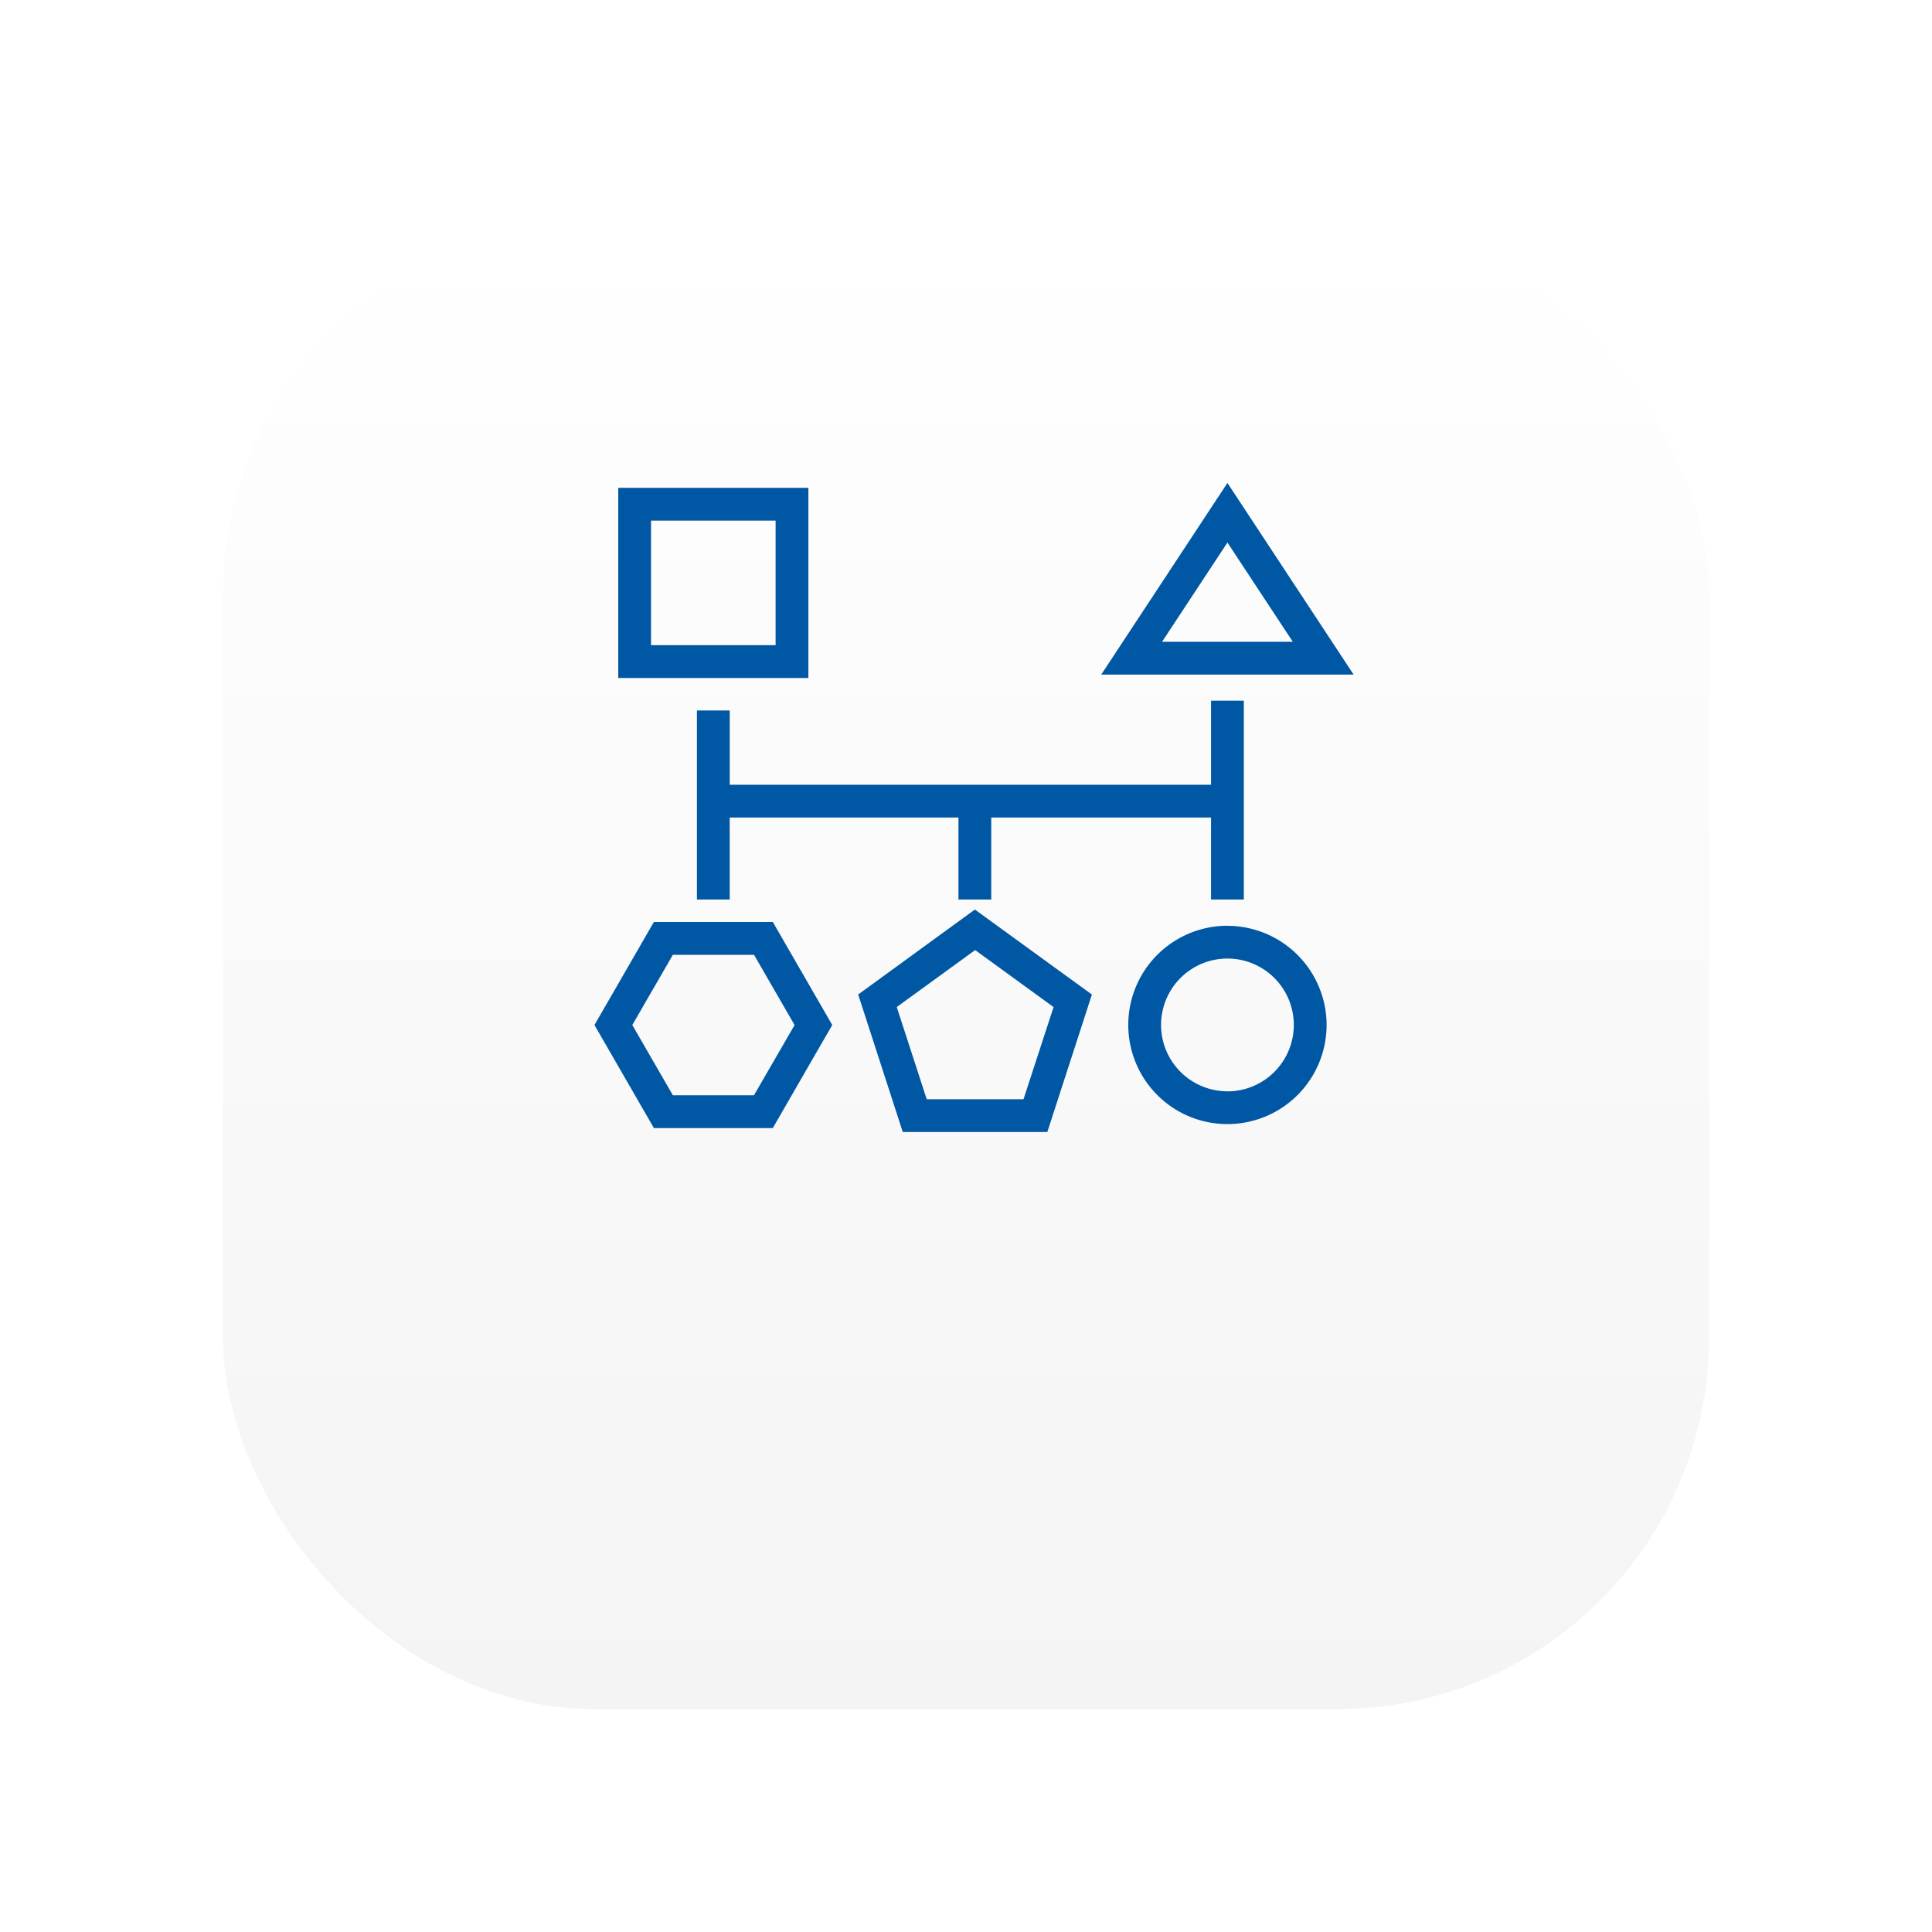 <?xml version="1.0" encoding="UTF-8"?>
<svg xmlns="http://www.w3.org/2000/svg" xmlns:xlink="http://www.w3.org/1999/xlink" width="104" height="104" viewBox="0 0 104 104">
  <defs>
    <linearGradient id="linear-gradient" x1="0.5" x2="0.5" y2="1" gradientUnits="objectBoundingBox">
      <stop offset="0" stop-color="#fff"></stop>
      <stop offset="1" stop-color="#f4f4f4"></stop>
    </linearGradient>
    <filter id="Rectangle_228" x="0" y="0" width="104" height="104" filterUnits="userSpaceOnUse">
      <feOffset dy="9"></feOffset>
      <feGaussianBlur stdDeviation="4" result="blur"></feGaussianBlur>
      <feFlood flood-opacity="0.063"></feFlood>
      <feComposite operator="in" in2="blur"></feComposite>
      <feComposite in="SourceGraphic"></feComposite>
    </filter>
  </defs>
  <g id="Group_1027" data-name="Group 1027" transform="translate(-5130 816)">
    <g transform="matrix(1, 0, 0, 1, 5130, -816)" filter="url(#Rectangle_228)">
      <rect id="Rectangle_228-2" data-name="Rectangle 228" width="80" height="80" rx="20" transform="translate(12 3)" fill="url(#linear-gradient)"></rect>
    </g>
    <g id="geometrical-blocks-scheme-svgrepo-com" transform="translate(5162 -798.403)">
      <path id="Path_764" data-name="Path 764" d="M11.516,8.663H1.281V18.9H11.516Zm-1.765,8.47H3.045V10.428H9.751ZM34.073,8.4,27.279,18.718H40.867Zm0,3.208,3.519,5.342H30.554Zm0,20.629a5.338,5.338,0,1,0,5.338,5.338A5.344,5.344,0,0,0,34.073,32.241Zm0,8.911a3.573,3.573,0,1,1,3.573-3.573A3.577,3.577,0,0,1,34.073,41.152ZM7.281,24.646h25.91V20.121h1.765v5.352h0v5.352H33.19V26.41H21.359v4.416H19.594V26.41H7.28v4.416H5.516V25.474h0V20.646H7.281ZM3.2,32.032,0,37.579l3.2,5.548h6.4l3.2-5.548-3.2-5.547Zm5.386,9.33H4.221L2.037,37.579,4.221,33.8H8.589l2.184,3.782Zm5.61-5.424,2.4,7.4h7.782l2.4-7.4-6.3-4.574Zm8.9,5.637H17.885l-1.613-4.962,4.221-3.067,4.221,3.067Z" fill="#0057a3"></path>
    </g>
  </g>
</svg>
